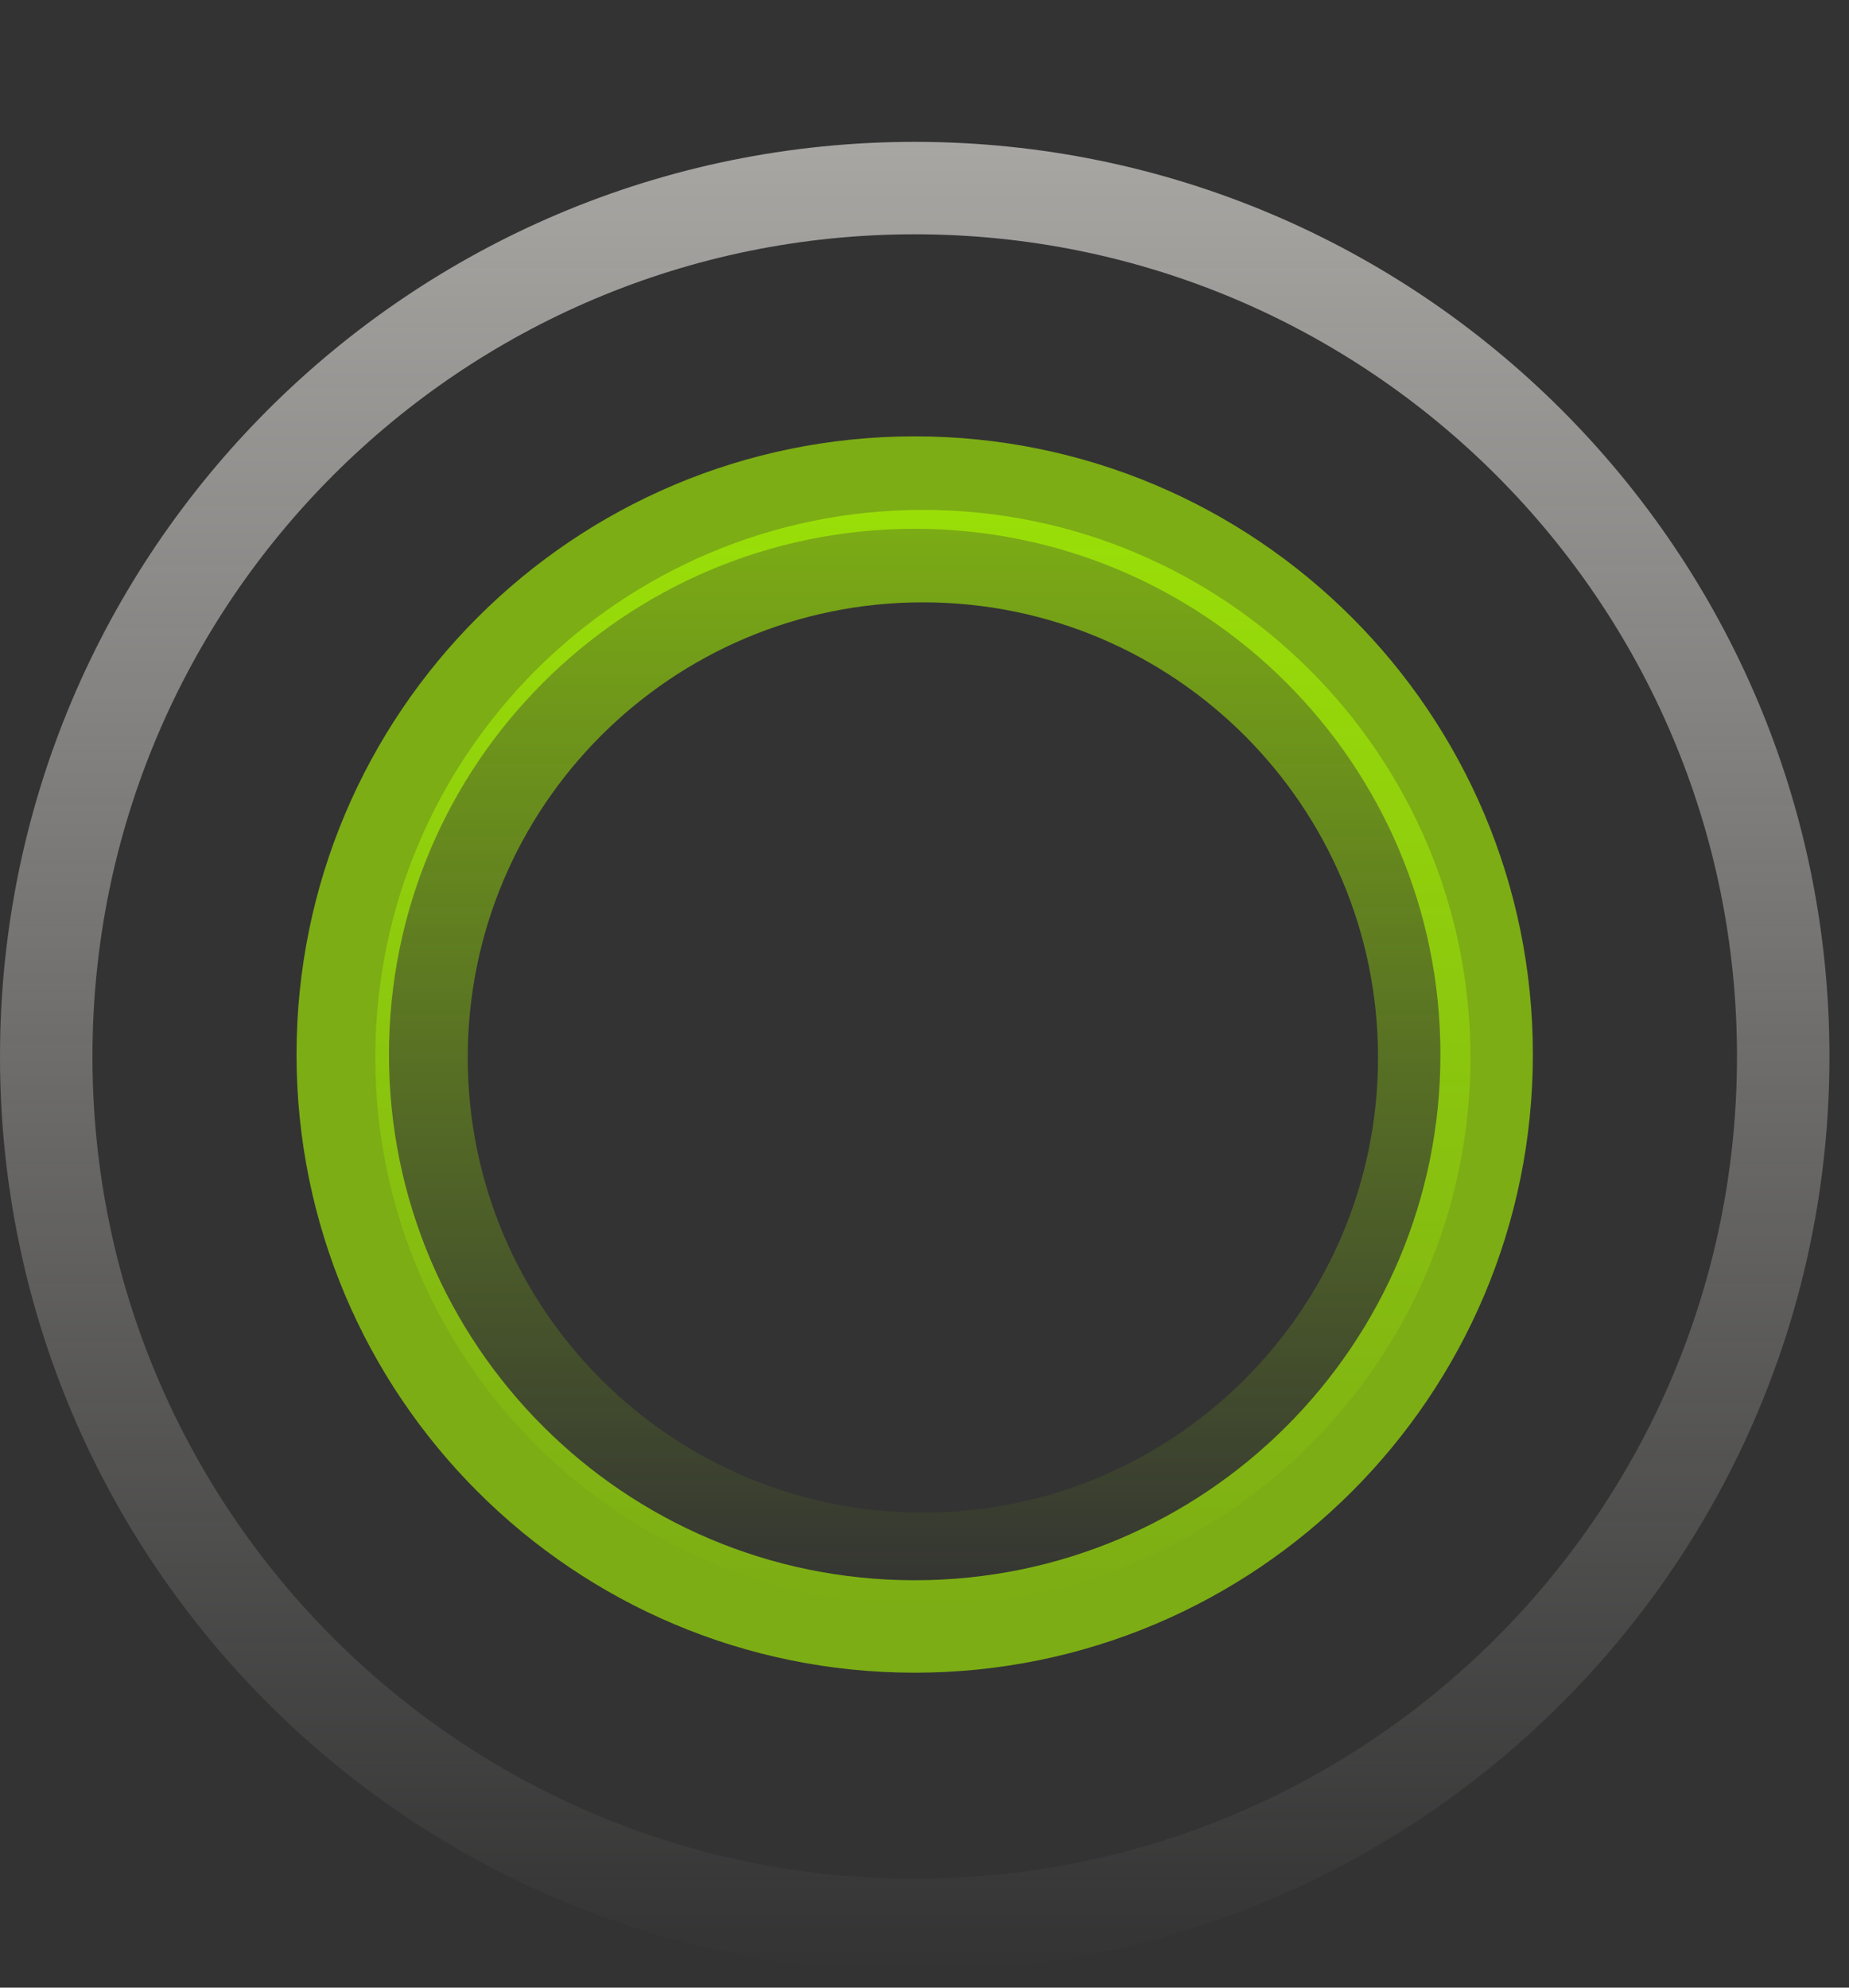 <svg width="40" height="43" viewBox="0 0 40 43" fill="none" xmlns="http://www.w3.org/2000/svg">
<rect x="0" y="0" width="40" height="43" fill="#333333" stroke="none"/>
<path opacity="0.6" d="M30.811 22.878C30.811 16.887 25.956 12.031 19.965 12.031C13.975 12.031 9.119 16.887 9.119 22.878C9.119 28.868 13.975 33.724 19.965 33.724C25.956 33.724 30.811 28.868 30.811 22.878Z" stroke="url(#paint0_linear_4_111)" stroke-width="2"/>
<path opacity="0.6" d="M32.161 22.813C32.161 15.98 26.622 10.44 19.788 10.44C12.955 10.44 7.415 15.98 7.415 22.813C7.415 29.647 12.955 35.187 19.788 35.187C26.622 35.187 32.161 29.647 32.161 22.813Z" stroke="#ADFF00" stroke-width="2"/>
<path opacity="0.6" d="M1 22.857C1 33.234 9.412 41.646 19.788 41.646C30.165 41.646 38.577 33.234 38.577 22.857C38.577 12.481 30.165 4.069 19.788 4.069C9.412 4.069 1 12.481 1 22.857Z" stroke="url(#paint1_linear_4_111)" stroke-width="2"/>
<defs>
<linearGradient id="paint0_linear_4_111" x1="19.965" y1="34.724" x2="19.965" y2="11.031" gradientUnits="userSpaceOnUse">
<stop stop-color="#ADFF00" stop-opacity="0"/>
<stop offset="1" stop-color="#ADFF00"/>
</linearGradient>
<linearGradient id="paint1_linear_4_111" x1="19.788" y1="3.069" x2="19.788" y2="42.646" gradientUnits="userSpaceOnUse">
<stop stop-color="#F6F3EE"/>
<stop offset="1" stop-color="#F6F3EE" stop-opacity="0"/>
</linearGradient>
</defs>
</svg>
